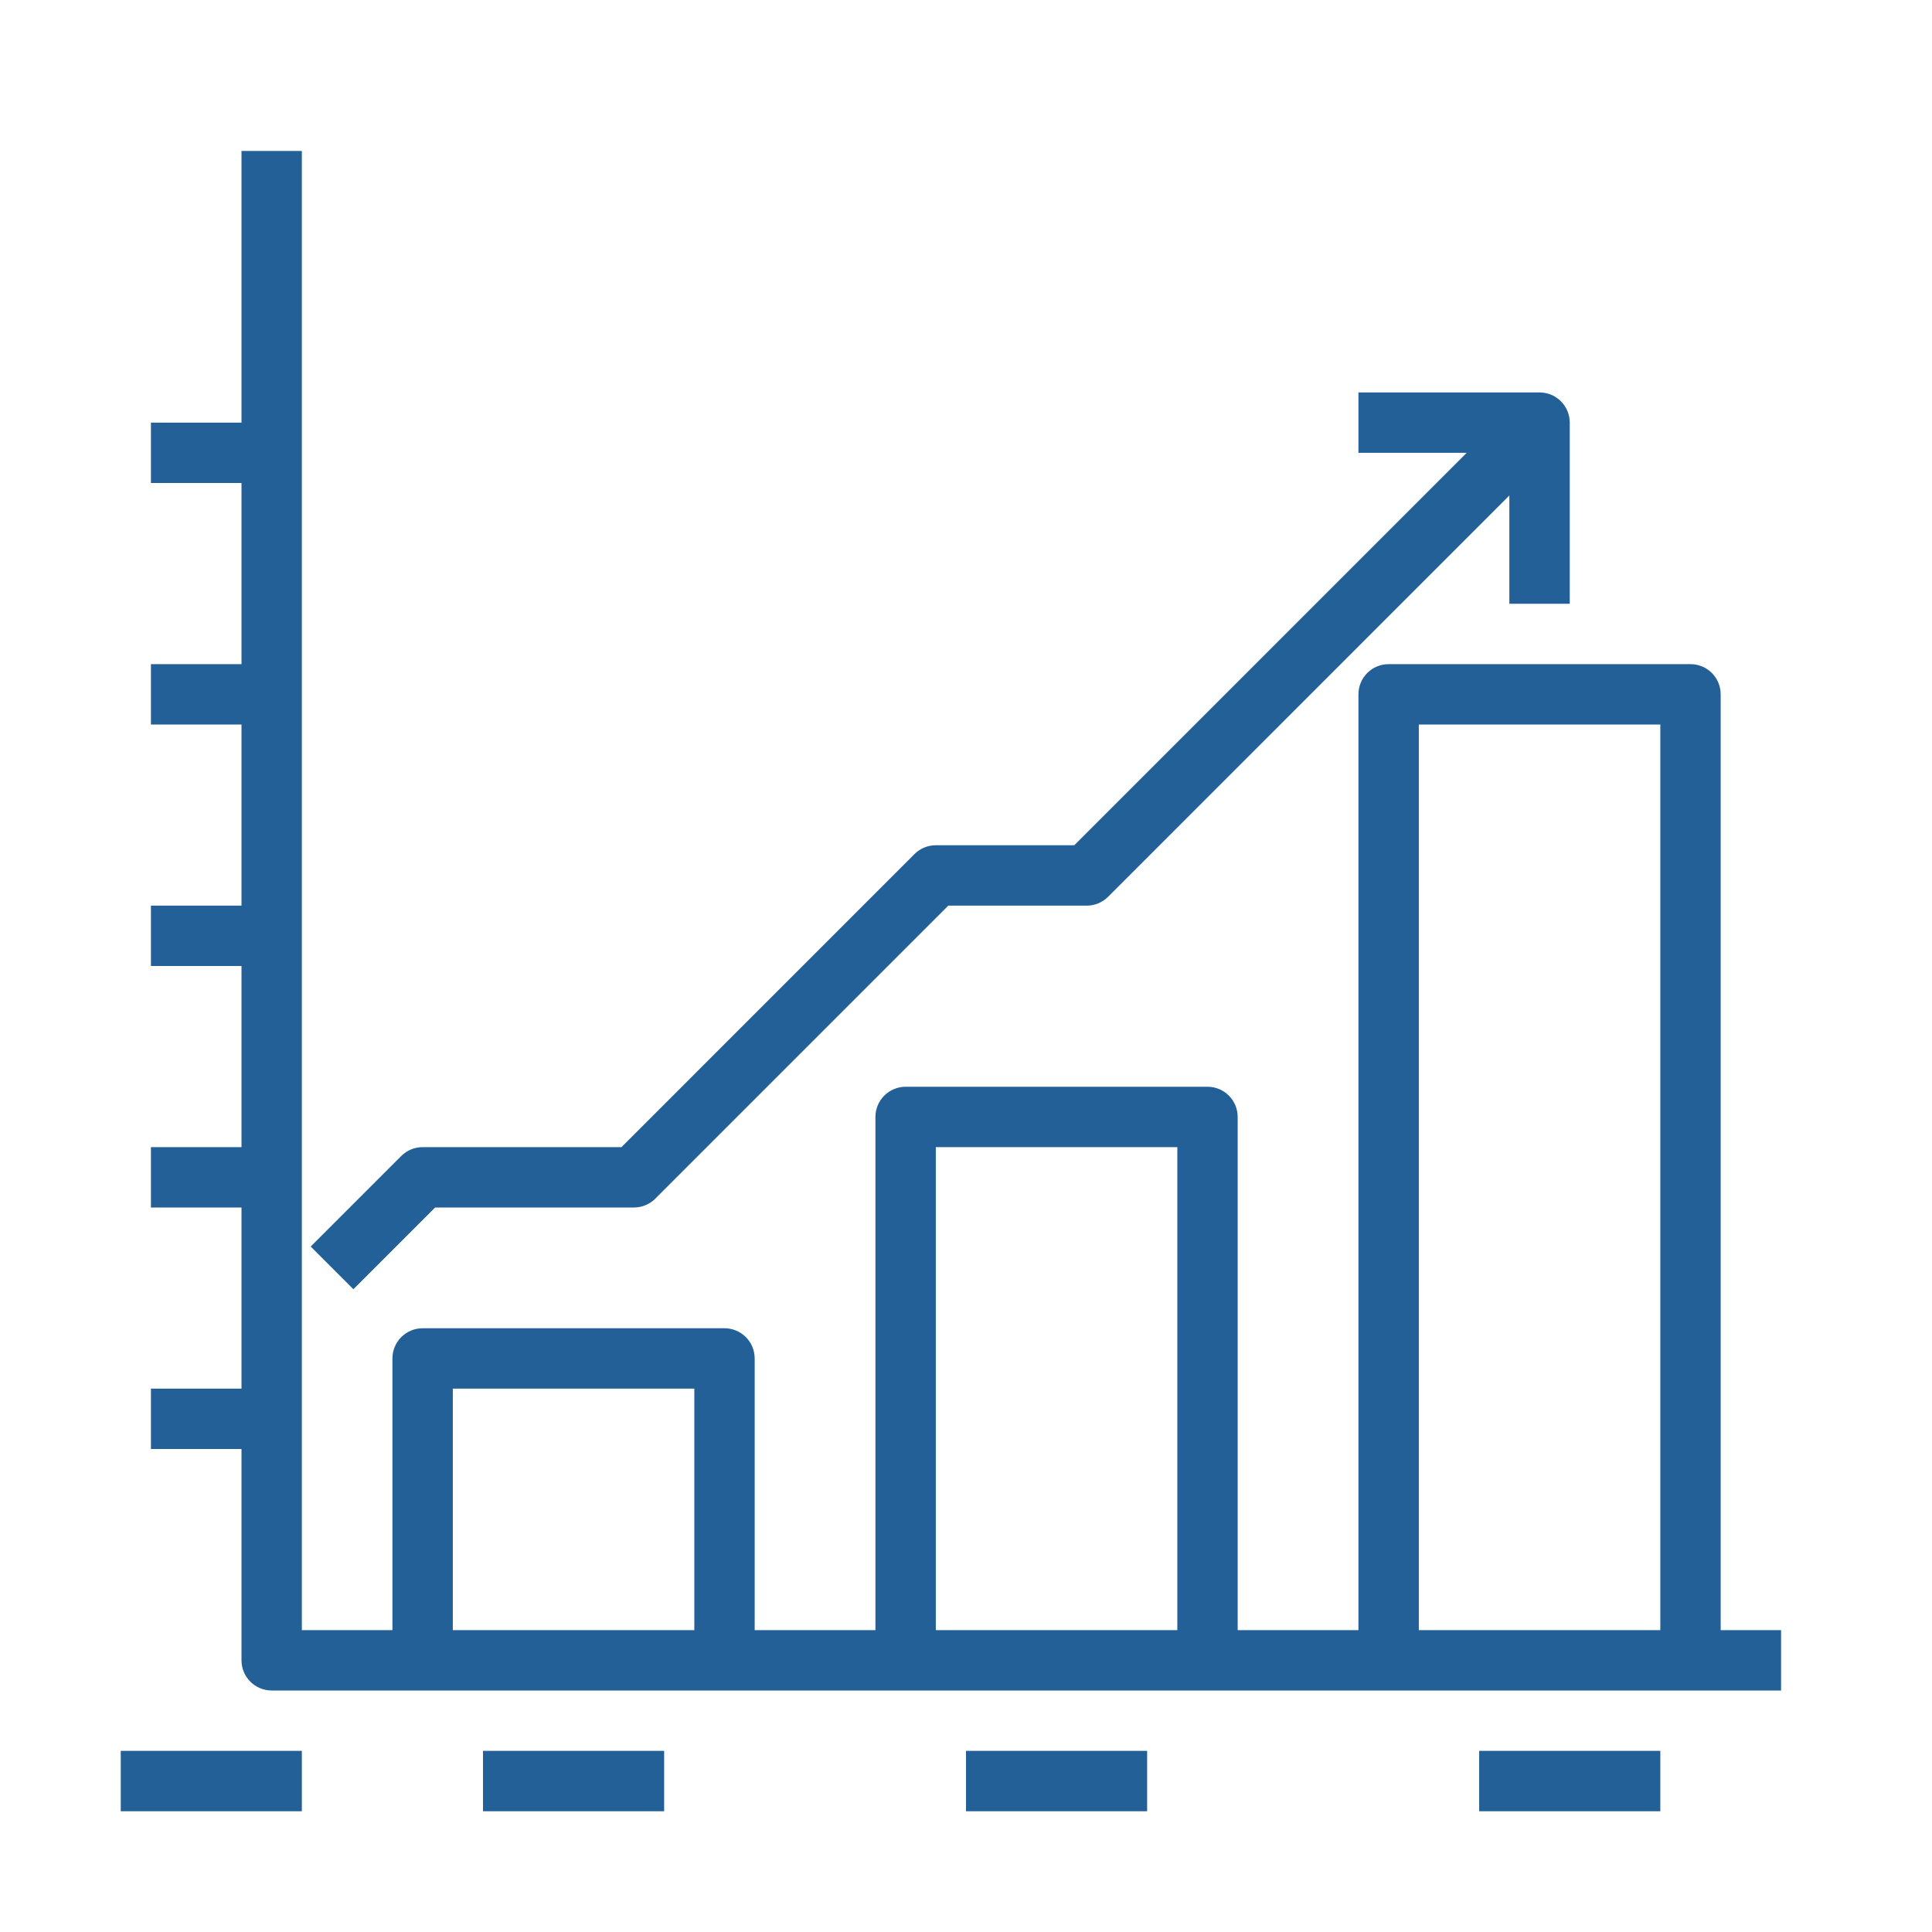 <svg width="50" height="50" viewBox="0 0 50 50" fill="none" xmlns="http://www.w3.org/2000/svg">
<path d="M44.531 42.188V17.969C44.531 17.762 44.449 17.563 44.302 17.416C44.156 17.27 43.957 17.188 43.75 17.188H35.938C35.73 17.188 35.532 17.27 35.385 17.416C35.239 17.563 35.156 17.762 35.156 17.969V42.188H32.031V28.906C32.031 28.699 31.949 28.5 31.802 28.354C31.656 28.207 31.457 28.125 31.25 28.125H23.438C23.23 28.125 23.032 28.207 22.885 28.354C22.739 28.5 22.656 28.699 22.656 28.906V42.188H19.531V35.156C19.531 34.949 19.449 34.75 19.302 34.604C19.156 34.457 18.957 34.375 18.75 34.375H10.938C10.73 34.375 10.532 34.457 10.385 34.604C10.239 34.75 10.156 34.949 10.156 35.156V42.188H7.812V3.906H6.25V10.938H3.906V12.5H6.25V17.188H3.906V18.75H6.25V23.438H3.906V25H6.25V29.688H3.906V31.25H6.25V35.938H3.906V37.5H6.25V42.969C6.25 43.176 6.332 43.375 6.479 43.521C6.625 43.668 6.824 43.75 7.031 43.75H46.094V42.188H44.531ZM36.719 18.75H42.969V42.188H36.719V18.75ZM11.719 42.188V35.938H17.969V42.188H11.719ZM24.219 42.188V29.688H30.469V42.188H24.219Z" fill="#236097"/>
<path d="M11.261 31.25H16.406C16.613 31.25 16.812 31.168 16.959 31.021L24.542 23.438H28.125C28.332 23.438 28.531 23.355 28.677 23.209L39.062 12.823V15.625H40.625V10.938C40.625 10.73 40.543 10.532 40.396 10.385C40.25 10.239 40.051 10.156 39.844 10.156H35.156V11.719H37.958L27.802 21.875H24.219C24.012 21.875 23.813 21.957 23.666 22.104L16.083 29.688H10.938C10.73 29.688 10.532 29.77 10.385 29.916L8.041 32.26L9.146 33.365L11.261 31.25Z" fill="#236097"/>
<path d="M7.812 45.312H3.125V46.875H7.812V45.312Z" fill="#236097"/>
<path d="M17.188 45.312H12.5V46.875H17.188V45.312Z" fill="#236097"/>
<path d="M29.688 45.312H25V46.875H29.688V45.312Z" fill="#236097"/>
<path d="M42.969 45.312H38.281V46.875H42.969V45.312Z" fill="#236097"/>
</svg>
